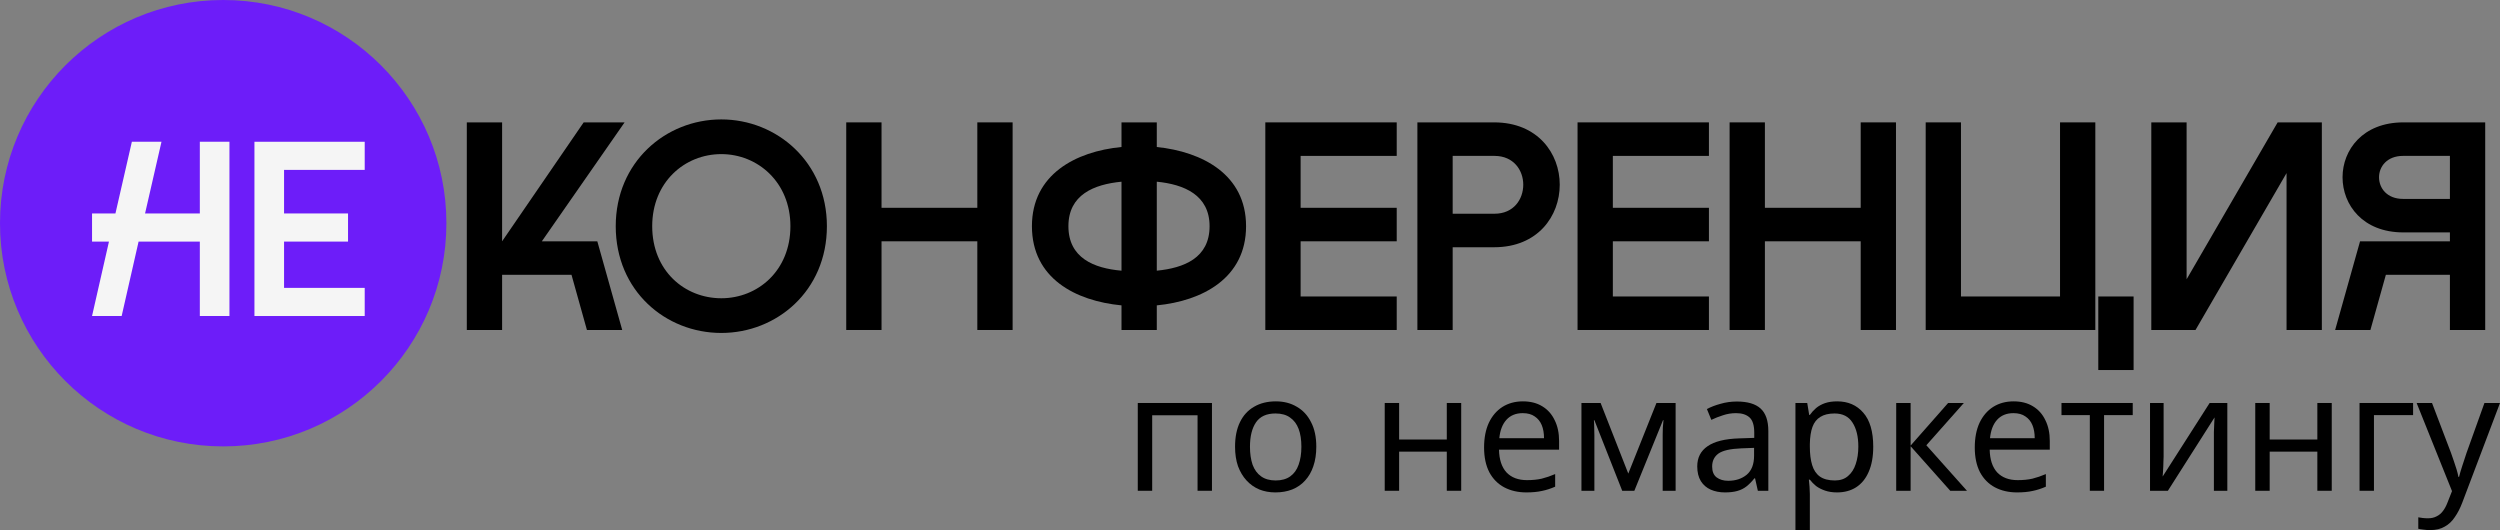 <?xml version="1.0" encoding="UTF-8"?> <svg xmlns="http://www.w3.org/2000/svg" viewBox="0 0 279.033 59.164" fill="none"><rect x="0" y="0" width="279.033" height="59.164" fill="#808080" stroke="none"/><circle cx="24.912" cy="24.912" r="24.912" fill="#6D1DF9"></circle><path d="M22.303 35.271V26.964H15.468L13.579 35.271H10.273L12.162 26.964H10.273V23.824H12.885L14.718 15.823H18.024L16.191 23.824H22.303V15.823H25.609V35.271H22.303Z" fill="#F5F5F5"></path><path d="M28.399 35.271V15.823H40.706V18.962H31.705V23.824H38.845V26.964H31.705V32.131H40.706V35.271H28.399Z" fill="#F5F5F5"></path><path d="M135.271 44.979V54.777H133.663V46.35H128.599V54.777H126.991V44.979H135.271Z" fill="black"></path><path d="M146.916 49.86C146.916 50.677 146.806 51.402 146.587 52.035C146.38 52.657 146.075 53.187 145.673 53.626C145.283 54.064 144.801 54.399 144.229 54.631C143.668 54.85 143.041 54.96 142.346 54.96C141.7 54.96 141.103 54.85 140.554 54.631C140.006 54.399 139.531 54.064 139.129 53.626C138.726 53.187 138.41 52.657 138.178 52.035C137.959 51.402 137.849 50.677 137.849 49.86C137.849 48.776 138.032 47.862 138.397 47.118C138.763 46.362 139.287 45.79 139.969 45.4C140.652 44.998 141.462 44.797 142.401 44.797C143.29 44.797 144.07 44.998 144.74 45.4C145.423 45.79 145.953 46.362 146.331 47.118C146.721 47.862 146.916 48.776 146.916 49.86ZM139.513 49.86C139.513 50.628 139.61 51.298 139.805 51.871C140.012 52.431 140.329 52.864 140.756 53.169C141.182 53.473 141.724 53.626 142.382 53.626C143.041 53.626 143.583 53.473 144.009 53.169C144.436 52.864 144.746 52.431 144.942 51.871C145.149 51.298 145.252 50.628 145.252 49.86C145.252 49.08 145.149 48.416 144.942 47.868C144.734 47.319 144.417 46.899 143.991 46.606C143.577 46.302 143.034 46.149 142.364 46.149C141.365 46.149 140.64 46.478 140.189 47.136C139.738 47.795 139.513 48.702 139.513 49.86Z" fill="black"></path><path d="M156.161 44.979V49.056H161.481V44.979H163.089V54.777H161.481V50.409H156.161V54.777H154.553V44.979H156.161Z" fill="black"></path><path d="M169.976 44.797C170.817 44.797 171.536 44.979 172.133 45.345C172.742 45.711 173.205 46.229 173.522 46.899C173.851 47.557 174.015 48.331 174.015 49.22V50.189H167.307C167.331 51.298 167.612 52.145 168.148 52.73C168.696 53.303 169.458 53.589 170.433 53.589C171.054 53.589 171.603 53.534 172.078 53.425C172.565 53.303 173.065 53.132 173.577 52.913V54.32C173.077 54.54 172.584 54.698 172.096 54.796C171.609 54.905 171.03 54.96 170.36 54.96C169.434 54.96 168.611 54.771 167.892 54.393C167.185 54.016 166.63 53.455 166.229 52.712C165.839 51.956 165.643 51.036 165.643 49.951C165.643 48.879 165.82 47.959 166.174 47.191C166.539 46.423 167.045 45.832 167.691 45.418C168.349 45.004 169.111 44.797 169.976 44.797ZM169.957 46.113C169.19 46.113 168.58 46.362 168.13 46.862C167.691 47.35 167.429 48.032 167.343 48.909H172.334C172.334 48.349 172.249 47.862 172.078 47.447C171.907 47.033 171.645 46.71 171.292 46.478C170.951 46.235 170.506 46.113 169.957 46.113Z" fill="black"></path><path d="M187.021 44.979V54.777H185.577V48.526C185.577 48.27 185.583 48.002 185.595 47.721C185.619 47.441 185.644 47.167 185.668 46.899H185.613L182.414 54.777H181.061L177.954 46.899H177.899C177.923 47.167 177.936 47.441 177.936 47.721C177.948 48.002 177.954 48.288 177.954 48.58V54.777H176.51V44.979H178.649L181.738 52.858L184.882 44.979H187.021Z" fill="black"></path><path d="M193.859 44.815C195.053 44.815 195.937 45.077 196.51 45.601C197.082 46.125 197.369 46.96 197.369 48.105V54.777H196.199L195.888 53.388H195.815C195.535 53.741 195.242 54.04 194.937 54.284C194.645 54.515 194.304 54.686 193.914 54.796C193.536 54.905 193.073 54.96 192.525 54.96C191.94 54.96 191.409 54.857 190.934 54.649C190.471 54.442 190.106 54.125 189.837 53.699C189.569 53.26 189.435 52.712 189.435 52.054C189.435 51.079 189.819 50.329 190.587 49.805C191.355 49.269 192.537 48.977 194.133 48.928L195.797 48.873V48.288C195.797 47.472 195.62 46.905 195.267 46.588C194.913 46.271 194.414 46.113 193.768 46.113C193.256 46.113 192.768 46.192 192.305 46.35C191.842 46.497 191.409 46.667 191.008 46.862L190.514 45.656C190.94 45.424 191.446 45.229 192.031 45.071C192.616 44.9 193.225 44.815 193.859 44.815ZM194.334 50.043C193.116 50.092 192.269 50.287 191.793 50.628C191.33 50.969 191.099 51.451 191.099 52.072C191.099 52.62 191.263 53.023 191.592 53.278C191.934 53.534 192.366 53.662 192.89 53.662C193.719 53.662 194.407 53.437 194.956 52.986C195.504 52.523 195.778 51.816 195.778 50.865V49.988L194.334 50.043Z" fill="black"></path><path d="M205.056 44.797C206.263 44.797 207.231 45.217 207.963 46.058C208.706 46.899 209.078 48.166 209.078 49.86C209.078 50.969 208.907 51.907 208.566 52.675C208.237 53.431 207.768 54.004 207.158 54.393C206.561 54.771 205.854 54.96 205.038 54.96C204.538 54.96 204.094 54.893 203.704 54.759C203.313 54.625 202.978 54.454 202.698 54.247C202.43 54.028 202.199 53.79 202.003 53.534H201.894C201.918 53.741 201.943 54.004 201.967 54.32C201.991 54.637 202.003 54.911 202.003 55.143V59.165H200.395V44.979H201.711L201.93 46.314H202.003C202.199 46.033 202.43 45.778 202.698 45.546C202.978 45.315 203.307 45.132 203.685 44.998C204.075 44.864 204.532 44.797 205.056 44.797ZM204.764 46.149C204.106 46.149 203.575 46.277 203.173 46.533C202.771 46.777 202.479 47.149 202.296 47.648C202.113 48.148 202.016 48.782 202.003 49.549V49.86C202.003 50.664 202.089 51.347 202.26 51.907C202.43 52.468 202.716 52.895 203.119 53.187C203.533 53.479 204.094 53.626 204.8 53.626C205.397 53.626 205.885 53.461 206.263 53.132C206.653 52.803 206.939 52.358 207.122 51.798C207.317 51.225 207.414 50.573 207.414 49.842C207.414 48.721 207.195 47.825 206.756 47.155C206.33 46.484 205.666 46.149 204.764 46.149Z" fill="black"></path><path d="M217.436 44.979H219.191L215.005 49.696L219.538 54.777H217.674L213.25 49.805V54.777H211.641V44.979H213.25V49.732L217.436 44.979Z" fill="black"></path><path d="M224.744 44.797C225.584 44.797 226.303 44.979 226.9 45.345C227.51 45.711 227.973 46.229 228.29 46.899C228.619 47.557 228.783 48.331 228.783 49.22V50.189H222.075C222.099 51.298 222.379 52.145 222.915 52.73C223.464 53.303 224.225 53.589 225.2 53.589C225.822 53.589 226.37 53.534 226.846 53.425C227.333 53.303 227.833 53.132 228.344 52.913V54.32C227.845 54.54 227.351 54.698 226.864 54.796C226.377 54.905 225.797 54.96 225.127 54.96C224.201 54.96 223.379 54.771 222.66 54.393C221.953 54.016 221.398 53.455 220.996 52.712C220.606 51.956 220.411 51.036 220.411 49.951C220.411 48.879 220.588 47.959 220.941 47.191C221.307 46.423 221.813 45.832 222.459 45.418C223.117 45.004 223.878 44.797 224.744 44.797ZM224.725 46.113C223.957 46.113 223.348 46.362 222.897 46.862C222.459 47.35 222.197 48.032 222.111 48.909H227.101C227.101 48.349 227.016 47.862 226.846 47.447C226.675 47.033 226.413 46.71 226.06 46.478C225.718 46.235 225.274 46.113 224.725 46.113Z" fill="black"></path><path d="M238.041 46.332H234.842V54.777H233.252V46.332H230.089V44.979H238.041V46.332Z" fill="black"></path><path d="M241.488 50.957C241.488 51.067 241.482 51.225 241.47 51.432C241.47 51.627 241.464 51.84 241.452 52.072C241.44 52.291 241.428 52.504 241.415 52.712C241.403 52.907 241.391 53.065 241.379 53.187L246.625 44.979H248.599V54.777H247.1V49.001C247.1 48.806 247.1 48.55 247.1 48.233C247.112 47.916 247.125 47.605 247.137 47.301C247.149 46.984 247.161 46.746 247.173 46.588L241.964 54.777H239.971V44.979H241.488V50.957Z" fill="black"></path><path d="M253.326 44.979V49.056H258.646V44.979H260.253V54.777H258.646V50.409H253.326V54.777H251.717V44.979H253.326Z" fill="black"></path><path d="M269.333 44.979V46.332H264.964V54.777H263.355V44.979H269.333Z" fill="black"></path><path d="M269.728 44.979H271.446L273.567 50.555C273.69 50.884 273.8 51.201 273.897 51.505C274.007 51.81 274.104 52.108 274.189 52.401C274.274 52.681 274.342 52.955 274.389 53.224H274.464C274.537 52.919 274.651 52.523 274.811 52.035C274.969 51.536 275.134 51.036 275.303 50.536L277.297 44.979H279.033L274.811 56.13C274.579 56.739 274.304 57.269 273.987 57.72C273.682 58.184 273.305 58.537 272.855 58.781C272.416 59.037 271.879 59.165 271.247 59.165C270.954 59.165 270.697 59.146 270.477 59.11C270.26 59.085 270.07 59.055 269.913 59.018V57.739C270.045 57.763 270.205 57.787 270.387 57.812C270.582 57.836 270.782 57.848 270.989 57.848C271.369 57.848 271.691 57.775 271.959 57.629C272.238 57.495 272.478 57.294 272.673 57.026C272.868 56.77 273.03 56.465 273.165 56.112L273.677 54.814L269.728 44.979Z" fill="black"></path><path d="M52.102 36.831V13.659H56.042V26.933L65.145 13.659H69.713L60.477 26.933H66.668L69.448 36.831H65.509L63.788 30.674H56.042V36.831H52.102Z" fill="black"></path><path d="M80.508 37.162C74.285 37.162 68.724 32.462 68.724 25.245C68.724 18.095 74.285 13.328 80.508 13.328C86.698 13.328 92.293 18.095 92.293 25.245C92.293 32.462 86.698 37.162 80.508 37.162ZM72.795 25.245C72.795 30.211 76.403 33.289 80.508 33.289C84.58 33.289 88.221 30.211 88.221 25.245C88.221 20.346 84.58 17.201 80.508 17.201C76.403 17.201 72.795 20.346 72.795 25.245Z" fill="black"></path><path d="M94.451 36.831V13.659H98.39V23.193H109.082V13.659H113.021V36.831H109.082V26.933H98.39V36.831H94.451Z" fill="black"></path><path d="M125.174 36.831V34.084C120.043 33.587 115.177 31.071 115.177 25.245C115.177 19.485 120.043 16.903 125.174 16.407V13.659H129.113V16.407C134.211 16.936 139.077 19.485 139.077 25.245C139.077 31.038 134.211 33.587 129.113 34.084V36.831H125.174ZM119.249 25.245C119.249 28.787 122.095 29.946 125.174 30.211V20.28C122.095 20.578 119.249 21.736 119.249 25.245ZM129.113 30.211C132.159 29.912 135.005 28.787 135.005 25.245C135.005 21.769 132.159 20.578 129.113 20.28V30.211Z" fill="black"></path><path d="M141.227 36.831V13.659H155.892V17.4H145.166V23.193H155.892V26.933H145.166V33.091H155.892V36.831H141.227Z" fill="black"></path><path d="M158.199 36.831V13.659H166.772C171.638 13.659 174.088 17.135 174.088 20.611C174.088 24.12 171.638 27.596 166.772 27.596H162.138V36.831H158.199ZM162.138 23.855H166.805C168.957 23.855 170.016 22.233 170.016 20.611C170.016 19.022 168.957 17.4 166.805 17.4H162.138V23.855Z" fill="black"></path><path d="M176.075 36.831V13.659H190.739V17.4H180.014V23.193H190.739V26.933H180.014V33.091H190.739V36.831H176.075Z" fill="black"></path><path d="M193.047 36.831V13.659H196.986V23.193H207.678V13.659H211.617V36.831H207.678V26.933H196.986V36.831H193.047Z" fill="black"></path><path d="M233.866 36.831H214.932V13.659H218.871V33.091H229.927V13.659H233.866V36.831ZM234.197 41.3V33.091H238.137V41.3H234.197Z" fill="black"></path><path d="M259.149 36.831H255.209V19.32L245.047 36.831H240.114V13.659H244.054V31.171L254.215 13.659H259.149V36.831Z" fill="black"></path><path d="M277.382 36.831H273.442V30.674H266.293L264.569 36.831H260.632L263.413 26.933H273.442V25.94H268.244C263.71 25.94 261.459 22.862 261.459 19.783C261.459 16.738 263.71 13.659 268.244 13.659H277.382V36.831ZM265.531 19.783C265.531 21.008 266.425 22.2 268.211 22.2H273.442V17.4H268.211C266.425 17.4 265.531 18.592 265.531 19.783Z" fill="black"></path></svg> 